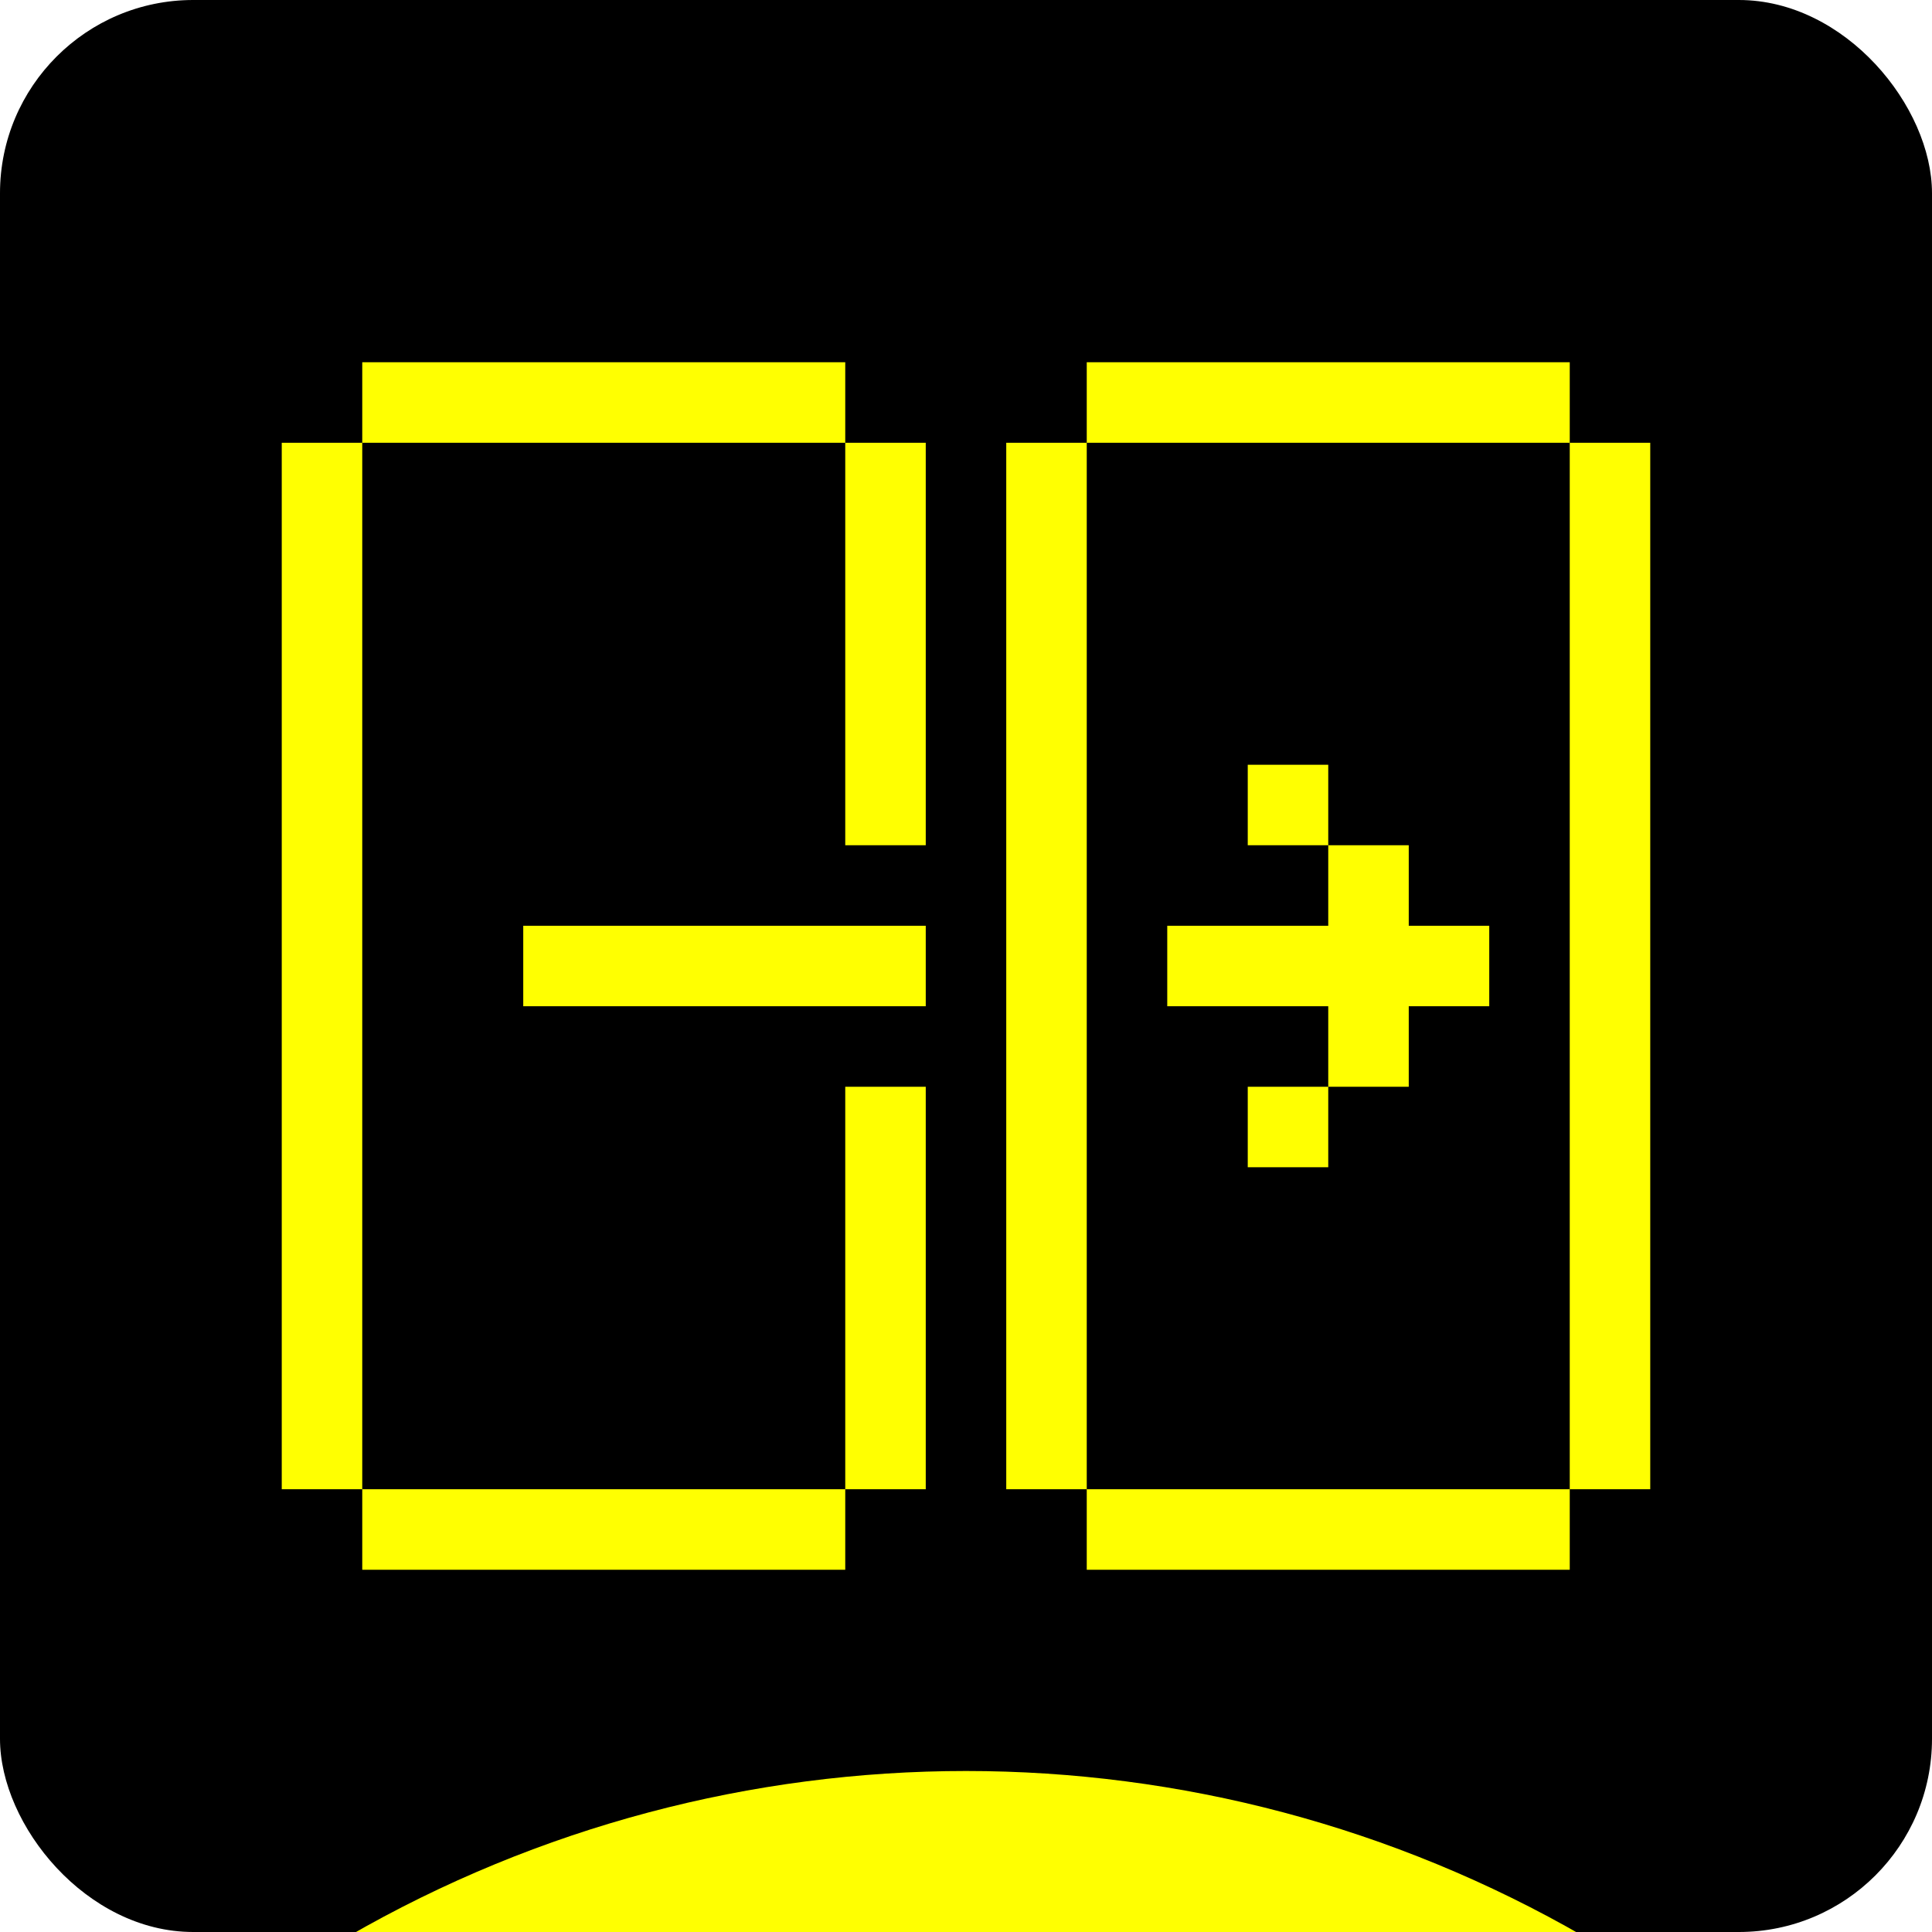 <svg width="48" height="48" viewBox="0 0 48 48" fill="none" xmlns="http://www.w3.org/2000/svg">
<g clip-path="url(#clip0_634_5787)">
<rect width="48" height="48" rx="4.8" fill="black"/>
<g filter="url(#filter0_f_634_5787)">
<circle cx="24.001" cy="74.72" r="30.72" fill="#FFFF01"/>
</g>
<g clip-path="url(#clip1_634_5787)">
<path d="M21 39H9V37H21V39ZM39 39H27V37H39V39ZM9 37H7V11H9V37ZM23 37H21V27H23V37ZM27 37H25V11H27V37ZM41 37H39V11H41V37ZM33 29H31V27H33V29ZM35 23H37V25H35V27H33V25H29V23H33V21H35V23ZM23 25H13V23H23V25ZM23 21H21V11H23V21ZM33 21H31V19H33V21ZM21 11H9V9H21V11ZM39 11H27V9H39V11Z" fill="#FFFF01"/>
</g>
</g>
<defs>
<filter id="filter0_f_634_5787" x="-36.719" y="14" width="121.441" height="121.44" filterUnits="userSpaceOnUse" color-interpolation-filters="sRGB">
<feFlood flood-opacity="0" result="BackgroundImageFix"/>
<feBlend mode="normal" in="SourceGraphic" in2="BackgroundImageFix" result="shape"/>
<feGaussianBlur stdDeviation="15" result="effect1_foregroundBlur_634_5787"/>
</filter>
<clipPath id="clip0_634_5787">
<rect width="48" height="48" rx="4.8" fill="white"/>
</clipPath>
<clipPath id="clip1_634_5787">
<rect width="34" height="30" fill="white" transform="translate(7 9)"/>
</clipPath>
</defs>
</svg>
